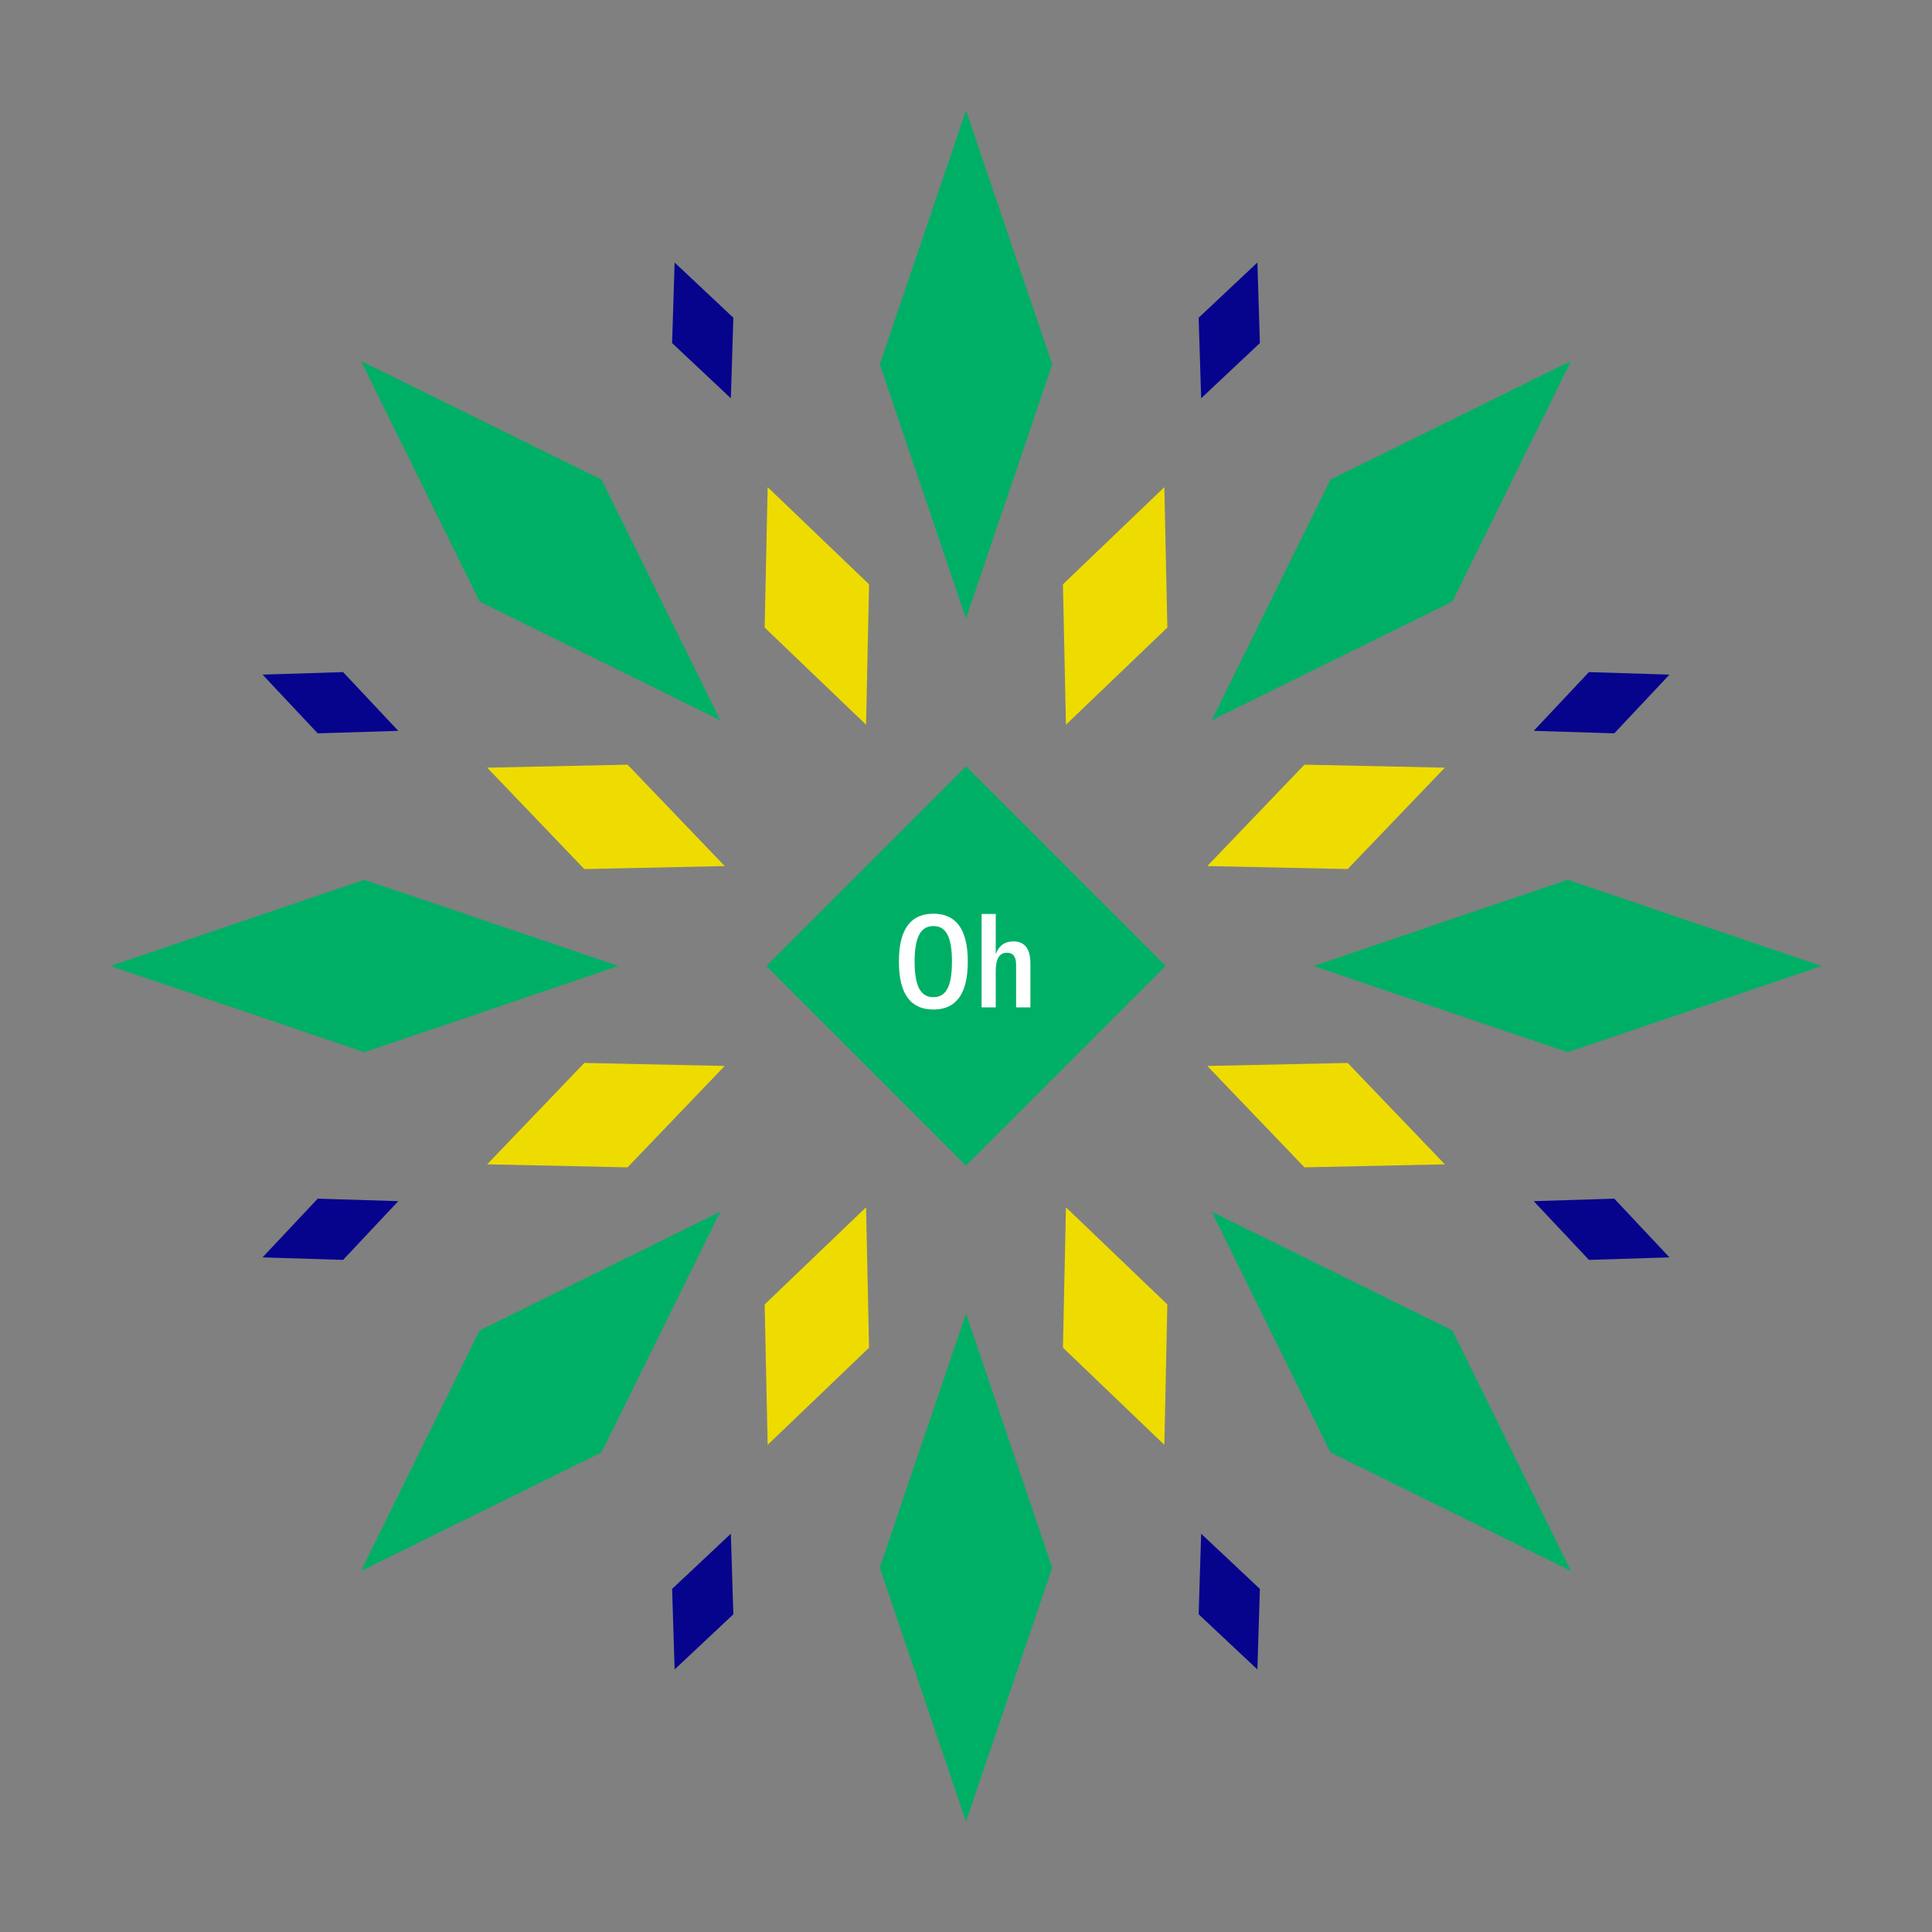 <svg width="1200" height="1200" xmlns="http://www.w3.org/2000/svg" viewBox="-300 -300 600 600"><rect x="-300" y="-300" width="600" height="600" fill="#808080" stroke="none"/><title>Orange Haze</title><desc></desc><g transform="rotate(45) translate(0 186.827)"><path transform="scale(0.432,1.273)" d="M0-62L62 0 0 62-62 0z" fill="#00af66"></path></g><g transform="rotate(135) translate(0 186.827)"><path transform="scale(0.432,1.273)" d="M0-62L62 0 0 62-62 0z" fill="#00af66"></path></g><g transform="rotate(225) translate(0 186.827)"><path transform="scale(0.432,1.273)" d="M0-62L62 0 0 62-62 0z" fill="#00af66"></path></g><g transform="rotate(315) translate(0 186.827)"><path transform="scale(0.432,1.273)" d="M0-62L62 0 0 62-62 0z" fill="#00af66"></path></g><g transform="rotate(0) translate(0 186.827)"><path transform="scale(0.432,1.273)" d="M0-62L62 0 0 62-62 0z" fill="#00af66"></path></g><g transform="rotate(90) translate(0 186.827)"><path transform="scale(0.432,1.273)" d="M0-62L62 0 0 62-62 0z" fill="#00af66"></path></g><g transform="rotate(180) translate(0 186.827)"><path transform="scale(0.432,1.273)" d="M0-62L62 0 0 62-62 0z" fill="#00af66"></path></g><g transform="rotate(270) translate(0 186.827)"><path transform="scale(0.432,1.273)" d="M0-62L62 0 0 62-62 0z" fill="#00af66"></path></g><g transform="rotate(22.5) translate(0 121.034)"><path transform="scale(0.283,0.644)" d="M0-62L62 0 0 62-62 0z" fill="#eedc00"></path></g><g transform="rotate(67.5) translate(0 121.034)"><path transform="scale(0.283,0.644)" d="M0-62L62 0 0 62-62 0z" fill="#eedc00"></path></g><g transform="rotate(112.5) translate(0 121.034)"><path transform="scale(0.283,0.644)" d="M0-62L62 0 0 62-62 0z" fill="#eedc00"></path></g><g transform="rotate(157.5) translate(0 121.034)"><path transform="scale(0.283,0.644)" d="M0-62L62 0 0 62-62 0z" fill="#eedc00"></path></g><g transform="rotate(202.5) translate(0 121.034)"><path transform="scale(0.283,0.644)" d="M0-62L62 0 0 62-62 0z" fill="#eedc00"></path></g><g transform="rotate(247.5) translate(0 121.034)"><path transform="scale(0.283,0.644)" d="M0-62L62 0 0 62-62 0z" fill="#eedc00"></path></g><g transform="rotate(292.5) translate(0 121.034)"><path transform="scale(0.283,0.644)" d="M0-62L62 0 0 62-62 0z" fill="#eedc00"></path></g><g transform="rotate(337.5) translate(0 121.034)"><path transform="scale(0.283,0.644)" d="M0-62L62 0 0 62-62 0z" fill="#eedc00"></path></g><g transform="rotate(22.5) translate(0 213.654)"><path transform="scale(0.166,0.368)" d="M0-62L62 0 0 62-62 0z" fill="#06038d"></path></g><g transform="rotate(67.5) translate(0 213.654)"><path transform="scale(0.166,0.368)" d="M0-62L62 0 0 62-62 0z" fill="#06038d"></path></g><g transform="rotate(112.5) translate(0 213.654)"><path transform="scale(0.166,0.368)" d="M0-62L62 0 0 62-62 0z" fill="#06038d"></path></g><g transform="rotate(157.5) translate(0 213.654)"><path transform="scale(0.166,0.368)" d="M0-62L62 0 0 62-62 0z" fill="#06038d"></path></g><g transform="rotate(202.5) translate(0 213.654)"><path transform="scale(0.166,0.368)" d="M0-62L62 0 0 62-62 0z" fill="#06038d"></path></g><g transform="rotate(247.5) translate(0 213.654)"><path transform="scale(0.166,0.368)" d="M0-62L62 0 0 62-62 0z" fill="#06038d"></path></g><g transform="rotate(292.5) translate(0 213.654)"><path transform="scale(0.166,0.368)" d="M0-62L62 0 0 62-62 0z" fill="#06038d"></path></g><g transform="rotate(337.5) translate(0 213.654)"><path transform="scale(0.166,0.368)" d="M0-62L62 0 0 62-62 0z" fill="#06038d"></path></g><g><path transform="scale(1,1)" d="M0-62L62 0 0 62-62 0z" fill="#00af66"></path><path fill="#fff" d="M-10.12 13.52C-3.32 13.52 0.56 9 0.56-1.36C0.56-11.72-3.32-16.24-10.12-16.24C-16.96-16.24-20.84-11.72-20.84-1.36C-20.84 9-16.96 13.52-10.12 13.52ZM-10.12 9.68C-13.84 9.68-15.96 6.72-15.96-1.36C-15.96-9.44-13.84-12.40-10.12-12.40C-6.40-12.40-4.36-9.44-4.36-1.36C-4.36 6.72-6.40 9.68-10.12 9.68ZM4.84 12.84L9.24 12.84L9.24 1.52C9.24-2.28 10.40-4.12 12.72-4.12C14.64-4.12 15.56-2.88 15.56-0.36L15.56 12.84L20 12.84L20-0.80C20-5.36 18.24-7.64 14.72-7.64C12.04-7.64 10.16-6.28 9.24-3.68L9.24-16.16L4.84-16.16Z"></path></g></svg>